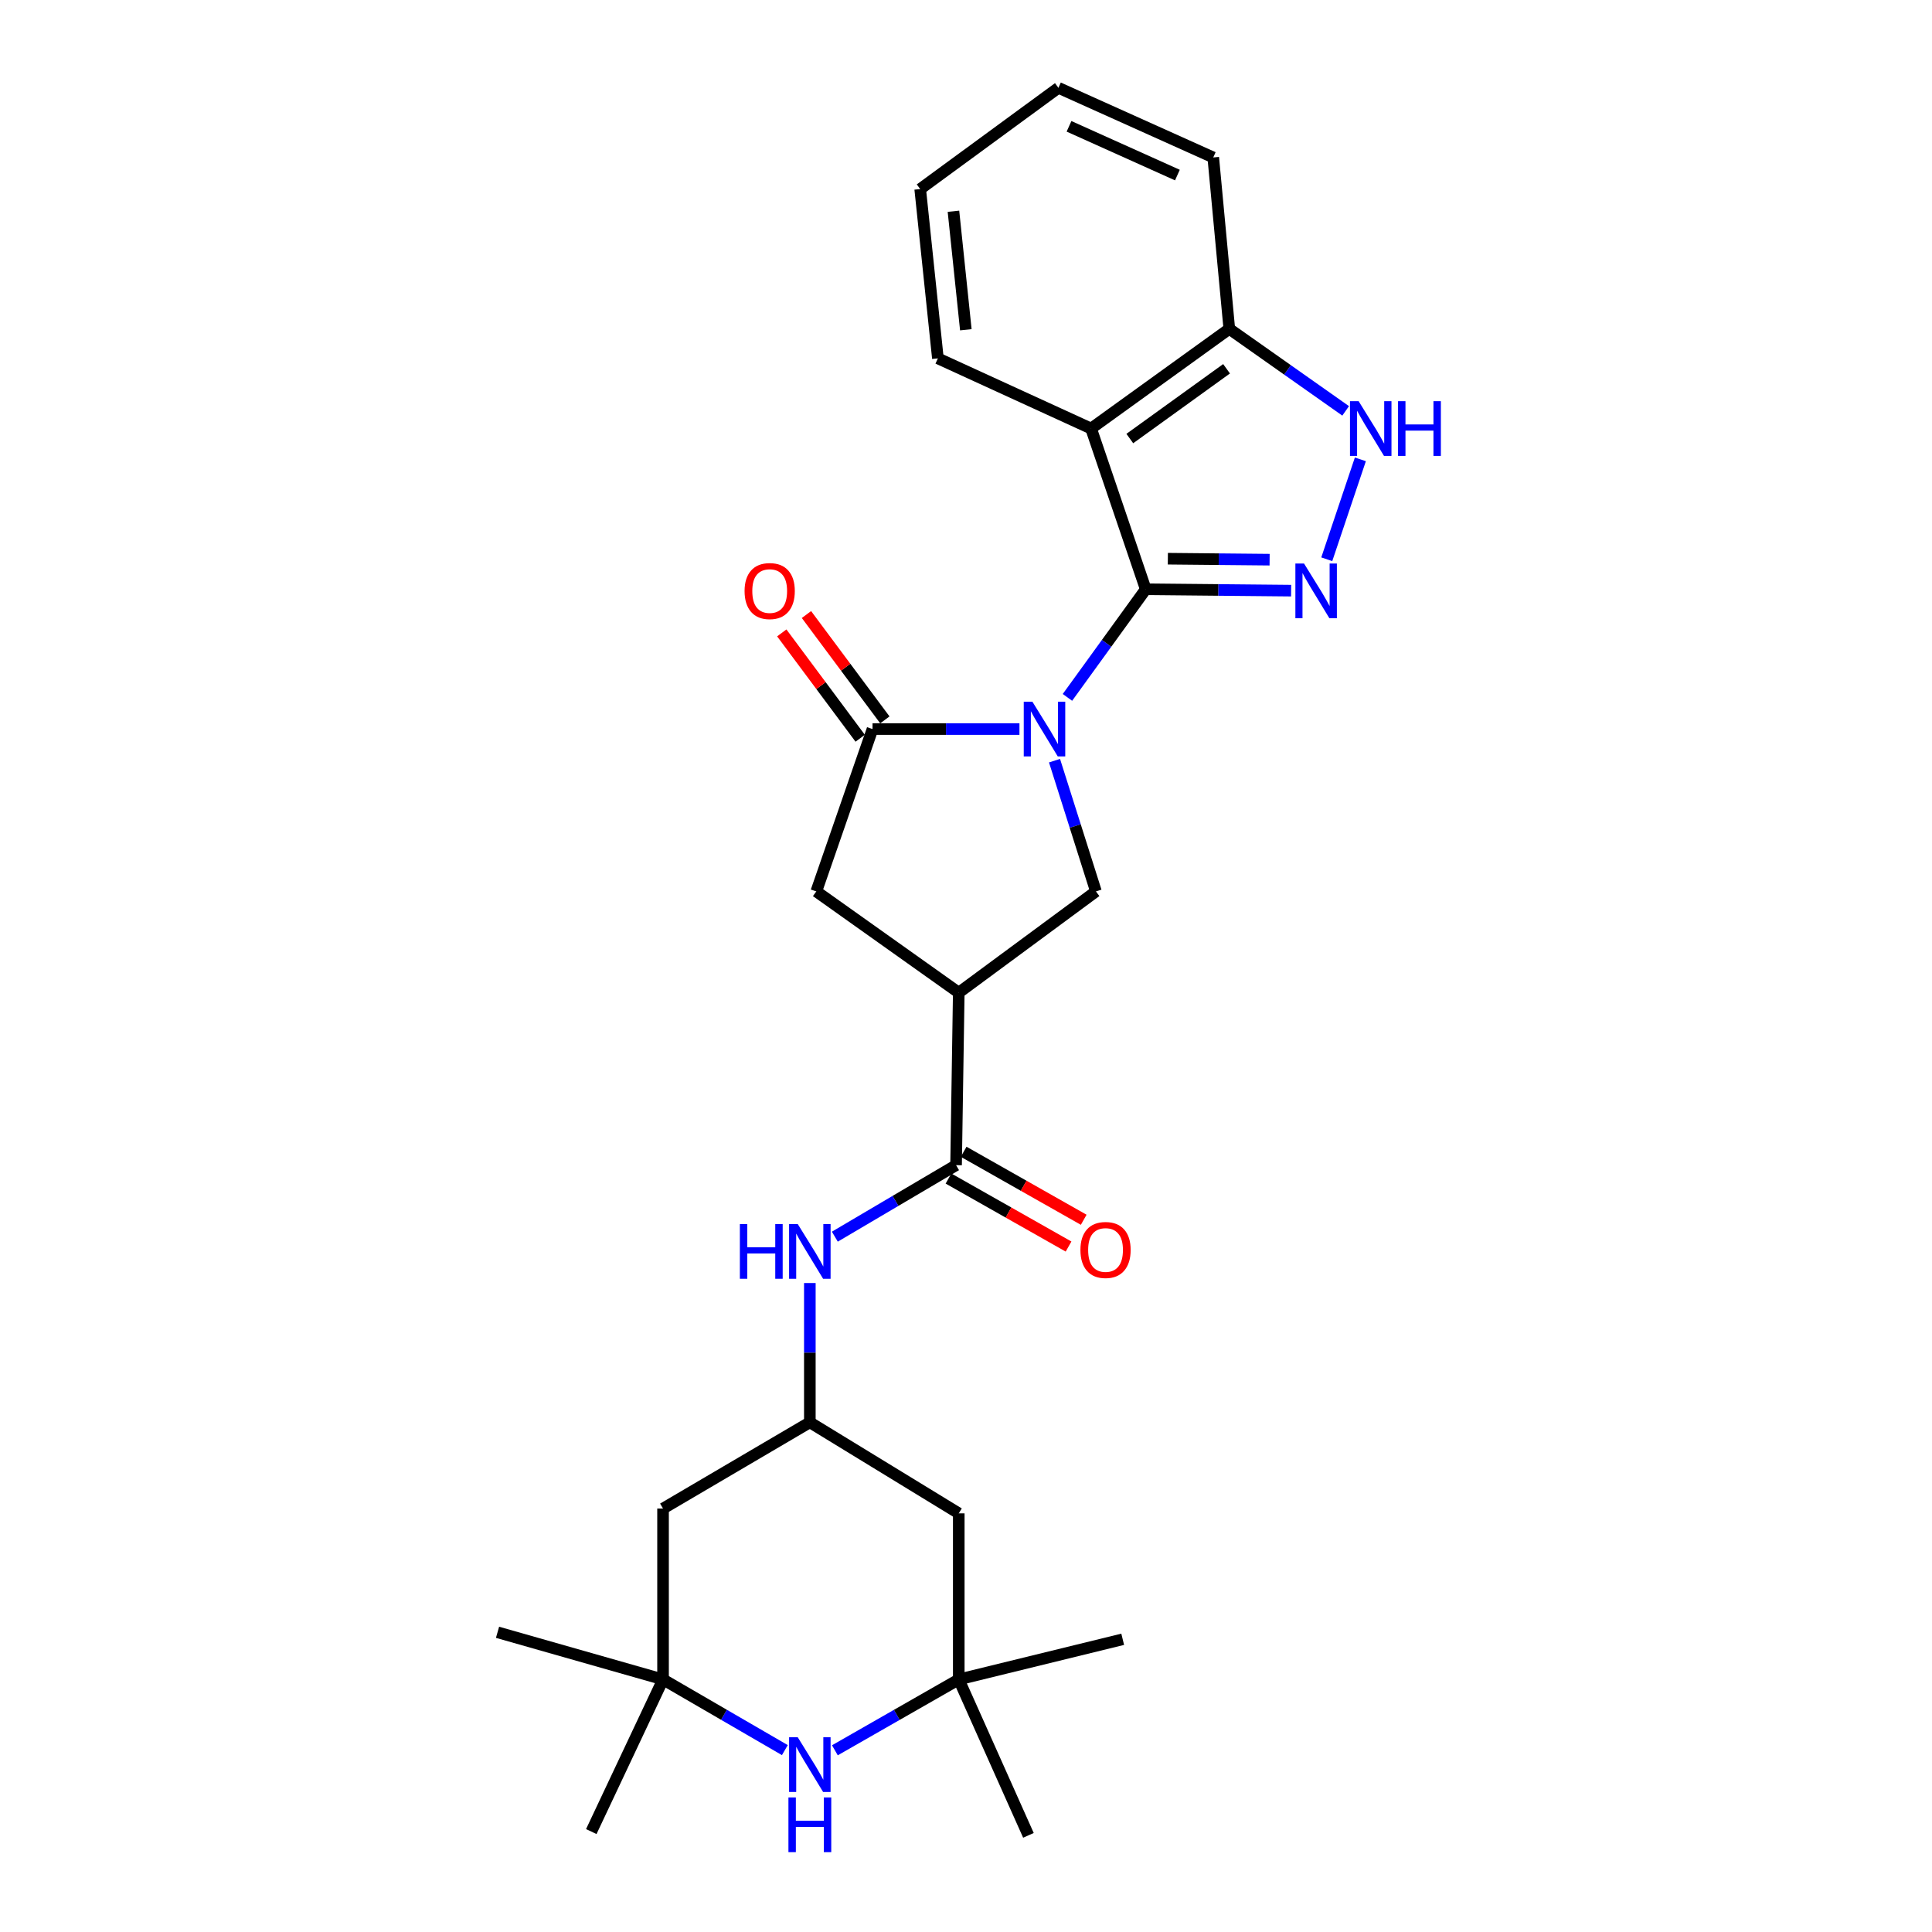 <?xml version='1.0' encoding='iso-8859-1'?>
<svg version='1.1' baseProfile='full'
              xmlns='http://www.w3.org/2000/svg'
                      xmlns:rdkit='http://www.rdkit.org/xml'
                      xmlns:xlink='http://www.w3.org/1999/xlink'
                  xml:space='preserve'
width='1000px' height='1000px' viewBox='0 0 1000 1000'>
<!-- END OF HEADER -->
<rect style='opacity:1.0;fill:#FFFFFF;stroke:none' width='1000' height='1000' x='0' y='0'> </rect>
<path class='bond-0' d='M 552.504,360.967 L 572.77,332.982' style='fill:none;fill-rule:evenodd;stroke:#0000FF;stroke-width:6px;stroke-linecap:butt;stroke-linejoin:miter;stroke-opacity:1' />
<path class='bond-0' d='M 572.77,332.982 L 593.036,304.997' style='fill:none;fill-rule:evenodd;stroke:#000000;stroke-width:6px;stroke-linecap:butt;stroke-linejoin:miter;stroke-opacity:1' />
<path class='bond-2' d='M 527.667,377.361 L 489.642,377.361' style='fill:none;fill-rule:evenodd;stroke:#0000FF;stroke-width:6px;stroke-linecap:butt;stroke-linejoin:miter;stroke-opacity:1' />
<path class='bond-2' d='M 489.642,377.361 L 451.617,377.361' style='fill:none;fill-rule:evenodd;stroke:#000000;stroke-width:6px;stroke-linecap:butt;stroke-linejoin:miter;stroke-opacity:1' />
<path class='bond-5' d='M 545.816,393.724 L 556.535,427.56' style='fill:none;fill-rule:evenodd;stroke:#0000FF;stroke-width:6px;stroke-linecap:butt;stroke-linejoin:miter;stroke-opacity:1' />
<path class='bond-5' d='M 556.535,427.56 L 567.254,461.395' style='fill:none;fill-rule:evenodd;stroke:#000000;stroke-width:6px;stroke-linecap:butt;stroke-linejoin:miter;stroke-opacity:1' />
<path class='bond-1' d='M 593.036,304.997 L 630.66,305.359' style='fill:none;fill-rule:evenodd;stroke:#000000;stroke-width:6px;stroke-linecap:butt;stroke-linejoin:miter;stroke-opacity:1' />
<path class='bond-1' d='M 630.66,305.359 L 668.283,305.721' style='fill:none;fill-rule:evenodd;stroke:#0000FF;stroke-width:6px;stroke-linecap:butt;stroke-linejoin:miter;stroke-opacity:1' />
<path class='bond-1' d='M 604.476,289.181 L 630.813,289.434' style='fill:none;fill-rule:evenodd;stroke:#000000;stroke-width:6px;stroke-linecap:butt;stroke-linejoin:miter;stroke-opacity:1' />
<path class='bond-1' d='M 630.813,289.434 L 657.15,289.688' style='fill:none;fill-rule:evenodd;stroke:#0000FF;stroke-width:6px;stroke-linecap:butt;stroke-linejoin:miter;stroke-opacity:1' />
<path class='bond-3' d='M 593.036,304.997 L 564.742,221.812' style='fill:none;fill-rule:evenodd;stroke:#000000;stroke-width:6px;stroke-linecap:butt;stroke-linejoin:miter;stroke-opacity:1' />
<path class='bond-7' d='M 686.735,289.47 L 704.125,237.757' style='fill:none;fill-rule:evenodd;stroke:#0000FF;stroke-width:6px;stroke-linecap:butt;stroke-linejoin:miter;stroke-opacity:1' />
<path class='bond-9' d='M 451.617,377.361 L 422.509,461.395' style='fill:none;fill-rule:evenodd;stroke:#000000;stroke-width:6px;stroke-linecap:butt;stroke-linejoin:miter;stroke-opacity:1' />
<path class='bond-17' d='M 458.005,372.606 L 437.714,345.344' style='fill:none;fill-rule:evenodd;stroke:#000000;stroke-width:6px;stroke-linecap:butt;stroke-linejoin:miter;stroke-opacity:1' />
<path class='bond-17' d='M 437.714,345.344 L 417.422,318.081' style='fill:none;fill-rule:evenodd;stroke:#FF0000;stroke-width:6px;stroke-linecap:butt;stroke-linejoin:miter;stroke-opacity:1' />
<path class='bond-17' d='M 445.229,382.115 L 424.938,354.852' style='fill:none;fill-rule:evenodd;stroke:#000000;stroke-width:6px;stroke-linecap:butt;stroke-linejoin:miter;stroke-opacity:1' />
<path class='bond-17' d='M 424.938,354.852 L 404.647,327.589' style='fill:none;fill-rule:evenodd;stroke:#FF0000;stroke-width:6px;stroke-linecap:butt;stroke-linejoin:miter;stroke-opacity:1' />
<path class='bond-13' d='M 564.742,221.812 L 636.283,170.222' style='fill:none;fill-rule:evenodd;stroke:#000000;stroke-width:6px;stroke-linecap:butt;stroke-linejoin:miter;stroke-opacity:1' />
<path class='bond-13' d='M 584.788,226.991 L 634.866,190.878' style='fill:none;fill-rule:evenodd;stroke:#000000;stroke-width:6px;stroke-linecap:butt;stroke-linejoin:miter;stroke-opacity:1' />
<path class='bond-19' d='M 564.742,221.812 L 485.45,185.484' style='fill:none;fill-rule:evenodd;stroke:#000000;stroke-width:6px;stroke-linecap:butt;stroke-linejoin:miter;stroke-opacity:1' />
<path class='bond-4' d='M 496.253,513.798 L 567.254,461.395' style='fill:none;fill-rule:evenodd;stroke:#000000;stroke-width:6px;stroke-linecap:butt;stroke-linejoin:miter;stroke-opacity:1' />
<path class='bond-6' d='M 496.253,513.798 L 494.864,603.088' style='fill:none;fill-rule:evenodd;stroke:#000000;stroke-width:6px;stroke-linecap:butt;stroke-linejoin:miter;stroke-opacity:1' />
<path class='bond-27' d='M 496.253,513.798 L 422.509,461.395' style='fill:none;fill-rule:evenodd;stroke:#000000;stroke-width:6px;stroke-linecap:butt;stroke-linejoin:miter;stroke-opacity:1' />
<path class='bond-10' d='M 494.864,603.088 L 463.487,621.591' style='fill:none;fill-rule:evenodd;stroke:#000000;stroke-width:6px;stroke-linecap:butt;stroke-linejoin:miter;stroke-opacity:1' />
<path class='bond-10' d='M 463.487,621.591 L 432.11,640.095' style='fill:none;fill-rule:evenodd;stroke:#0000FF;stroke-width:6px;stroke-linecap:butt;stroke-linejoin:miter;stroke-opacity:1' />
<path class='bond-18' d='M 490.94,610.017 L 522.01,627.612' style='fill:none;fill-rule:evenodd;stroke:#000000;stroke-width:6px;stroke-linecap:butt;stroke-linejoin:miter;stroke-opacity:1' />
<path class='bond-18' d='M 522.01,627.612 L 553.08,645.208' style='fill:none;fill-rule:evenodd;stroke:#FF0000;stroke-width:6px;stroke-linecap:butt;stroke-linejoin:miter;stroke-opacity:1' />
<path class='bond-18' d='M 498.788,596.159 L 529.858,613.755' style='fill:none;fill-rule:evenodd;stroke:#000000;stroke-width:6px;stroke-linecap:butt;stroke-linejoin:miter;stroke-opacity:1' />
<path class='bond-18' d='M 529.858,613.755 L 560.928,631.351' style='fill:none;fill-rule:evenodd;stroke:#FF0000;stroke-width:6px;stroke-linecap:butt;stroke-linejoin:miter;stroke-opacity:1' />
<path class='bond-28' d='M 696.508,212.666 L 666.395,191.444' style='fill:none;fill-rule:evenodd;stroke:#0000FF;stroke-width:6px;stroke-linecap:butt;stroke-linejoin:miter;stroke-opacity:1' />
<path class='bond-28' d='M 666.395,191.444 L 636.283,170.222' style='fill:none;fill-rule:evenodd;stroke:#000000;stroke-width:6px;stroke-linecap:butt;stroke-linejoin:miter;stroke-opacity:1' />
<path class='bond-8' d='M 406.237,905.856 L 374.714,887.565' style='fill:none;fill-rule:evenodd;stroke:#0000FF;stroke-width:6px;stroke-linecap:butt;stroke-linejoin:miter;stroke-opacity:1' />
<path class='bond-8' d='M 374.714,887.565 L 343.191,869.274' style='fill:none;fill-rule:evenodd;stroke:#000000;stroke-width:6px;stroke-linecap:butt;stroke-linejoin:miter;stroke-opacity:1' />
<path class='bond-30' d='M 432.133,905.949 L 464.193,887.612' style='fill:none;fill-rule:evenodd;stroke:#0000FF;stroke-width:6px;stroke-linecap:butt;stroke-linejoin:miter;stroke-opacity:1' />
<path class='bond-30' d='M 464.193,887.612 L 496.253,869.274' style='fill:none;fill-rule:evenodd;stroke:#000000;stroke-width:6px;stroke-linecap:butt;stroke-linejoin:miter;stroke-opacity:1' />
<path class='bond-14' d='M 419.173,664.095 L 419.173,700.143' style='fill:none;fill-rule:evenodd;stroke:#0000FF;stroke-width:6px;stroke-linecap:butt;stroke-linejoin:miter;stroke-opacity:1' />
<path class='bond-14' d='M 419.173,700.143 L 419.173,736.19' style='fill:none;fill-rule:evenodd;stroke:#000000;stroke-width:6px;stroke-linecap:butt;stroke-linejoin:miter;stroke-opacity:1' />
<path class='bond-11' d='M 343.191,869.274 L 343.191,780.826' style='fill:none;fill-rule:evenodd;stroke:#000000;stroke-width:6px;stroke-linecap:butt;stroke-linejoin:miter;stroke-opacity:1' />
<path class='bond-20' d='M 343.191,869.274 L 306.049,948.017' style='fill:none;fill-rule:evenodd;stroke:#000000;stroke-width:6px;stroke-linecap:butt;stroke-linejoin:miter;stroke-opacity:1' />
<path class='bond-21' d='M 343.191,869.274 L 257.52,844.873' style='fill:none;fill-rule:evenodd;stroke:#000000;stroke-width:6px;stroke-linecap:butt;stroke-linejoin:miter;stroke-opacity:1' />
<path class='bond-12' d='M 496.253,869.274 L 496.253,783.312' style='fill:none;fill-rule:evenodd;stroke:#000000;stroke-width:6px;stroke-linecap:butt;stroke-linejoin:miter;stroke-opacity:1' />
<path class='bond-22' d='M 496.253,869.274 L 532.315,949.973' style='fill:none;fill-rule:evenodd;stroke:#000000;stroke-width:6px;stroke-linecap:butt;stroke-linejoin:miter;stroke-opacity:1' />
<path class='bond-23' d='M 496.253,869.274 L 581.11,848.492' style='fill:none;fill-rule:evenodd;stroke:#000000;stroke-width:6px;stroke-linecap:butt;stroke-linejoin:miter;stroke-opacity:1' />
<path class='bond-24' d='M 636.283,170.222 L 627.975,81.499' style='fill:none;fill-rule:evenodd;stroke:#000000;stroke-width:6px;stroke-linecap:butt;stroke-linejoin:miter;stroke-opacity:1' />
<path class='bond-15' d='M 419.173,736.19 L 496.253,783.312' style='fill:none;fill-rule:evenodd;stroke:#000000;stroke-width:6px;stroke-linecap:butt;stroke-linejoin:miter;stroke-opacity:1' />
<path class='bond-16' d='M 419.173,736.19 L 343.191,780.826' style='fill:none;fill-rule:evenodd;stroke:#000000;stroke-width:6px;stroke-linecap:butt;stroke-linejoin:miter;stroke-opacity:1' />
<path class='bond-25' d='M 485.45,185.484 L 476.293,97.859' style='fill:none;fill-rule:evenodd;stroke:#000000;stroke-width:6px;stroke-linecap:butt;stroke-linejoin:miter;stroke-opacity:1' />
<path class='bond-25' d='M 499.916,170.685 L 493.506,109.347' style='fill:none;fill-rule:evenodd;stroke:#000000;stroke-width:6px;stroke-linecap:butt;stroke-linejoin:miter;stroke-opacity:1' />
<path class='bond-29' d='M 627.975,81.499 L 547.834,45.455' style='fill:none;fill-rule:evenodd;stroke:#000000;stroke-width:6px;stroke-linecap:butt;stroke-linejoin:miter;stroke-opacity:1' />
<path class='bond-29' d='M 609.421,90.617 L 553.323,65.385' style='fill:none;fill-rule:evenodd;stroke:#000000;stroke-width:6px;stroke-linecap:butt;stroke-linejoin:miter;stroke-opacity:1' />
<path class='bond-26' d='M 476.293,97.859 L 547.834,45.455' style='fill:none;fill-rule:evenodd;stroke:#000000;stroke-width:6px;stroke-linecap:butt;stroke-linejoin:miter;stroke-opacity:1' />
<path  class='atom-0' d='M 534.372 363.201
L 543.652 378.201
Q 544.572 379.681, 546.052 382.361
Q 547.532 385.041, 547.612 385.201
L 547.612 363.201
L 551.372 363.201
L 551.372 391.521
L 547.492 391.521
L 537.532 375.121
Q 536.372 373.201, 535.132 371.001
Q 533.932 368.801, 533.572 368.121
L 533.572 391.521
L 529.892 391.521
L 529.892 363.201
L 534.372 363.201
' fill='#0000FF'/>
<path  class='atom-2' d='M 674.968 291.686
L 684.248 306.686
Q 685.168 308.166, 686.648 310.846
Q 688.128 313.526, 688.208 313.686
L 688.208 291.686
L 691.968 291.686
L 691.968 320.006
L 688.088 320.006
L 678.128 303.606
Q 676.968 301.686, 675.728 299.486
Q 674.528 297.286, 674.168 296.606
L 674.168 320.006
L 670.488 320.006
L 670.488 291.686
L 674.968 291.686
' fill='#0000FF'/>
<path  class='atom-8' d='M 703.227 207.652
L 712.507 222.652
Q 713.427 224.132, 714.907 226.812
Q 716.387 229.492, 716.467 229.652
L 716.467 207.652
L 720.227 207.652
L 720.227 235.972
L 716.347 235.972
L 706.387 219.572
Q 705.227 217.652, 703.987 215.452
Q 702.787 213.252, 702.427 212.572
L 702.427 235.972
L 698.747 235.972
L 698.747 207.652
L 703.227 207.652
' fill='#0000FF'/>
<path  class='atom-8' d='M 723.627 207.652
L 727.467 207.652
L 727.467 219.692
L 741.947 219.692
L 741.947 207.652
L 745.787 207.652
L 745.787 235.972
L 741.947 235.972
L 741.947 222.892
L 727.467 222.892
L 727.467 235.972
L 723.627 235.972
L 723.627 207.652
' fill='#0000FF'/>
<path  class='atom-9' d='M 412.913 899.202
L 422.193 914.202
Q 423.113 915.682, 424.593 918.362
Q 426.073 921.042, 426.153 921.202
L 426.153 899.202
L 429.913 899.202
L 429.913 927.522
L 426.033 927.522
L 416.073 911.122
Q 414.913 909.202, 413.673 907.002
Q 412.473 904.802, 412.113 904.122
L 412.113 927.522
L 408.433 927.522
L 408.433 899.202
L 412.913 899.202
' fill='#0000FF'/>
<path  class='atom-9' d='M 408.093 930.354
L 411.933 930.354
L 411.933 942.394
L 426.413 942.394
L 426.413 930.354
L 430.253 930.354
L 430.253 958.674
L 426.413 958.674
L 426.413 945.594
L 411.933 945.594
L 411.933 958.674
L 408.093 958.674
L 408.093 930.354
' fill='#0000FF'/>
<path  class='atom-11' d='M 382.953 633.564
L 386.793 633.564
L 386.793 645.604
L 401.273 645.604
L 401.273 633.564
L 405.113 633.564
L 405.113 661.884
L 401.273 661.884
L 401.273 648.804
L 386.793 648.804
L 386.793 661.884
L 382.953 661.884
L 382.953 633.564
' fill='#0000FF'/>
<path  class='atom-11' d='M 412.913 633.564
L 422.193 648.564
Q 423.113 650.044, 424.593 652.724
Q 426.073 655.404, 426.153 655.564
L 426.153 633.564
L 429.913 633.564
L 429.913 661.884
L 426.033 661.884
L 416.073 645.484
Q 414.913 643.564, 413.673 641.364
Q 412.473 639.164, 412.113 638.484
L 412.113 661.884
L 408.433 661.884
L 408.433 633.564
L 412.913 633.564
' fill='#0000FF'/>
<path  class='atom-18' d='M 385.39 305.926
Q 385.39 299.126, 388.75 295.326
Q 392.11 291.526, 398.39 291.526
Q 404.67 291.526, 408.03 295.326
Q 411.39 299.126, 411.39 305.926
Q 411.39 312.806, 407.99 316.726
Q 404.59 320.606, 398.39 320.606
Q 392.15 320.606, 388.75 316.726
Q 385.39 312.846, 385.39 305.926
M 398.39 317.406
Q 402.71 317.406, 405.03 314.526
Q 407.39 311.606, 407.39 305.926
Q 407.39 300.366, 405.03 297.566
Q 402.71 294.726, 398.39 294.726
Q 394.07 294.726, 391.71 297.526
Q 389.39 300.326, 389.39 305.926
Q 389.39 311.646, 391.71 314.526
Q 394.07 317.406, 398.39 317.406
' fill='#FF0000'/>
<path  class='atom-19' d='M 559.227 646.981
Q 559.227 640.181, 562.587 636.381
Q 565.947 632.581, 572.227 632.581
Q 578.507 632.581, 581.867 636.381
Q 585.227 640.181, 585.227 646.981
Q 585.227 653.861, 581.827 657.781
Q 578.427 661.661, 572.227 661.661
Q 565.987 661.661, 562.587 657.781
Q 559.227 653.901, 559.227 646.981
M 572.227 658.461
Q 576.547 658.461, 578.867 655.581
Q 581.227 652.661, 581.227 646.981
Q 581.227 641.421, 578.867 638.621
Q 576.547 635.781, 572.227 635.781
Q 567.907 635.781, 565.547 638.581
Q 563.227 641.381, 563.227 646.981
Q 563.227 652.701, 565.547 655.581
Q 567.907 658.461, 572.227 658.461
' fill='#FF0000'/>
</svg>
